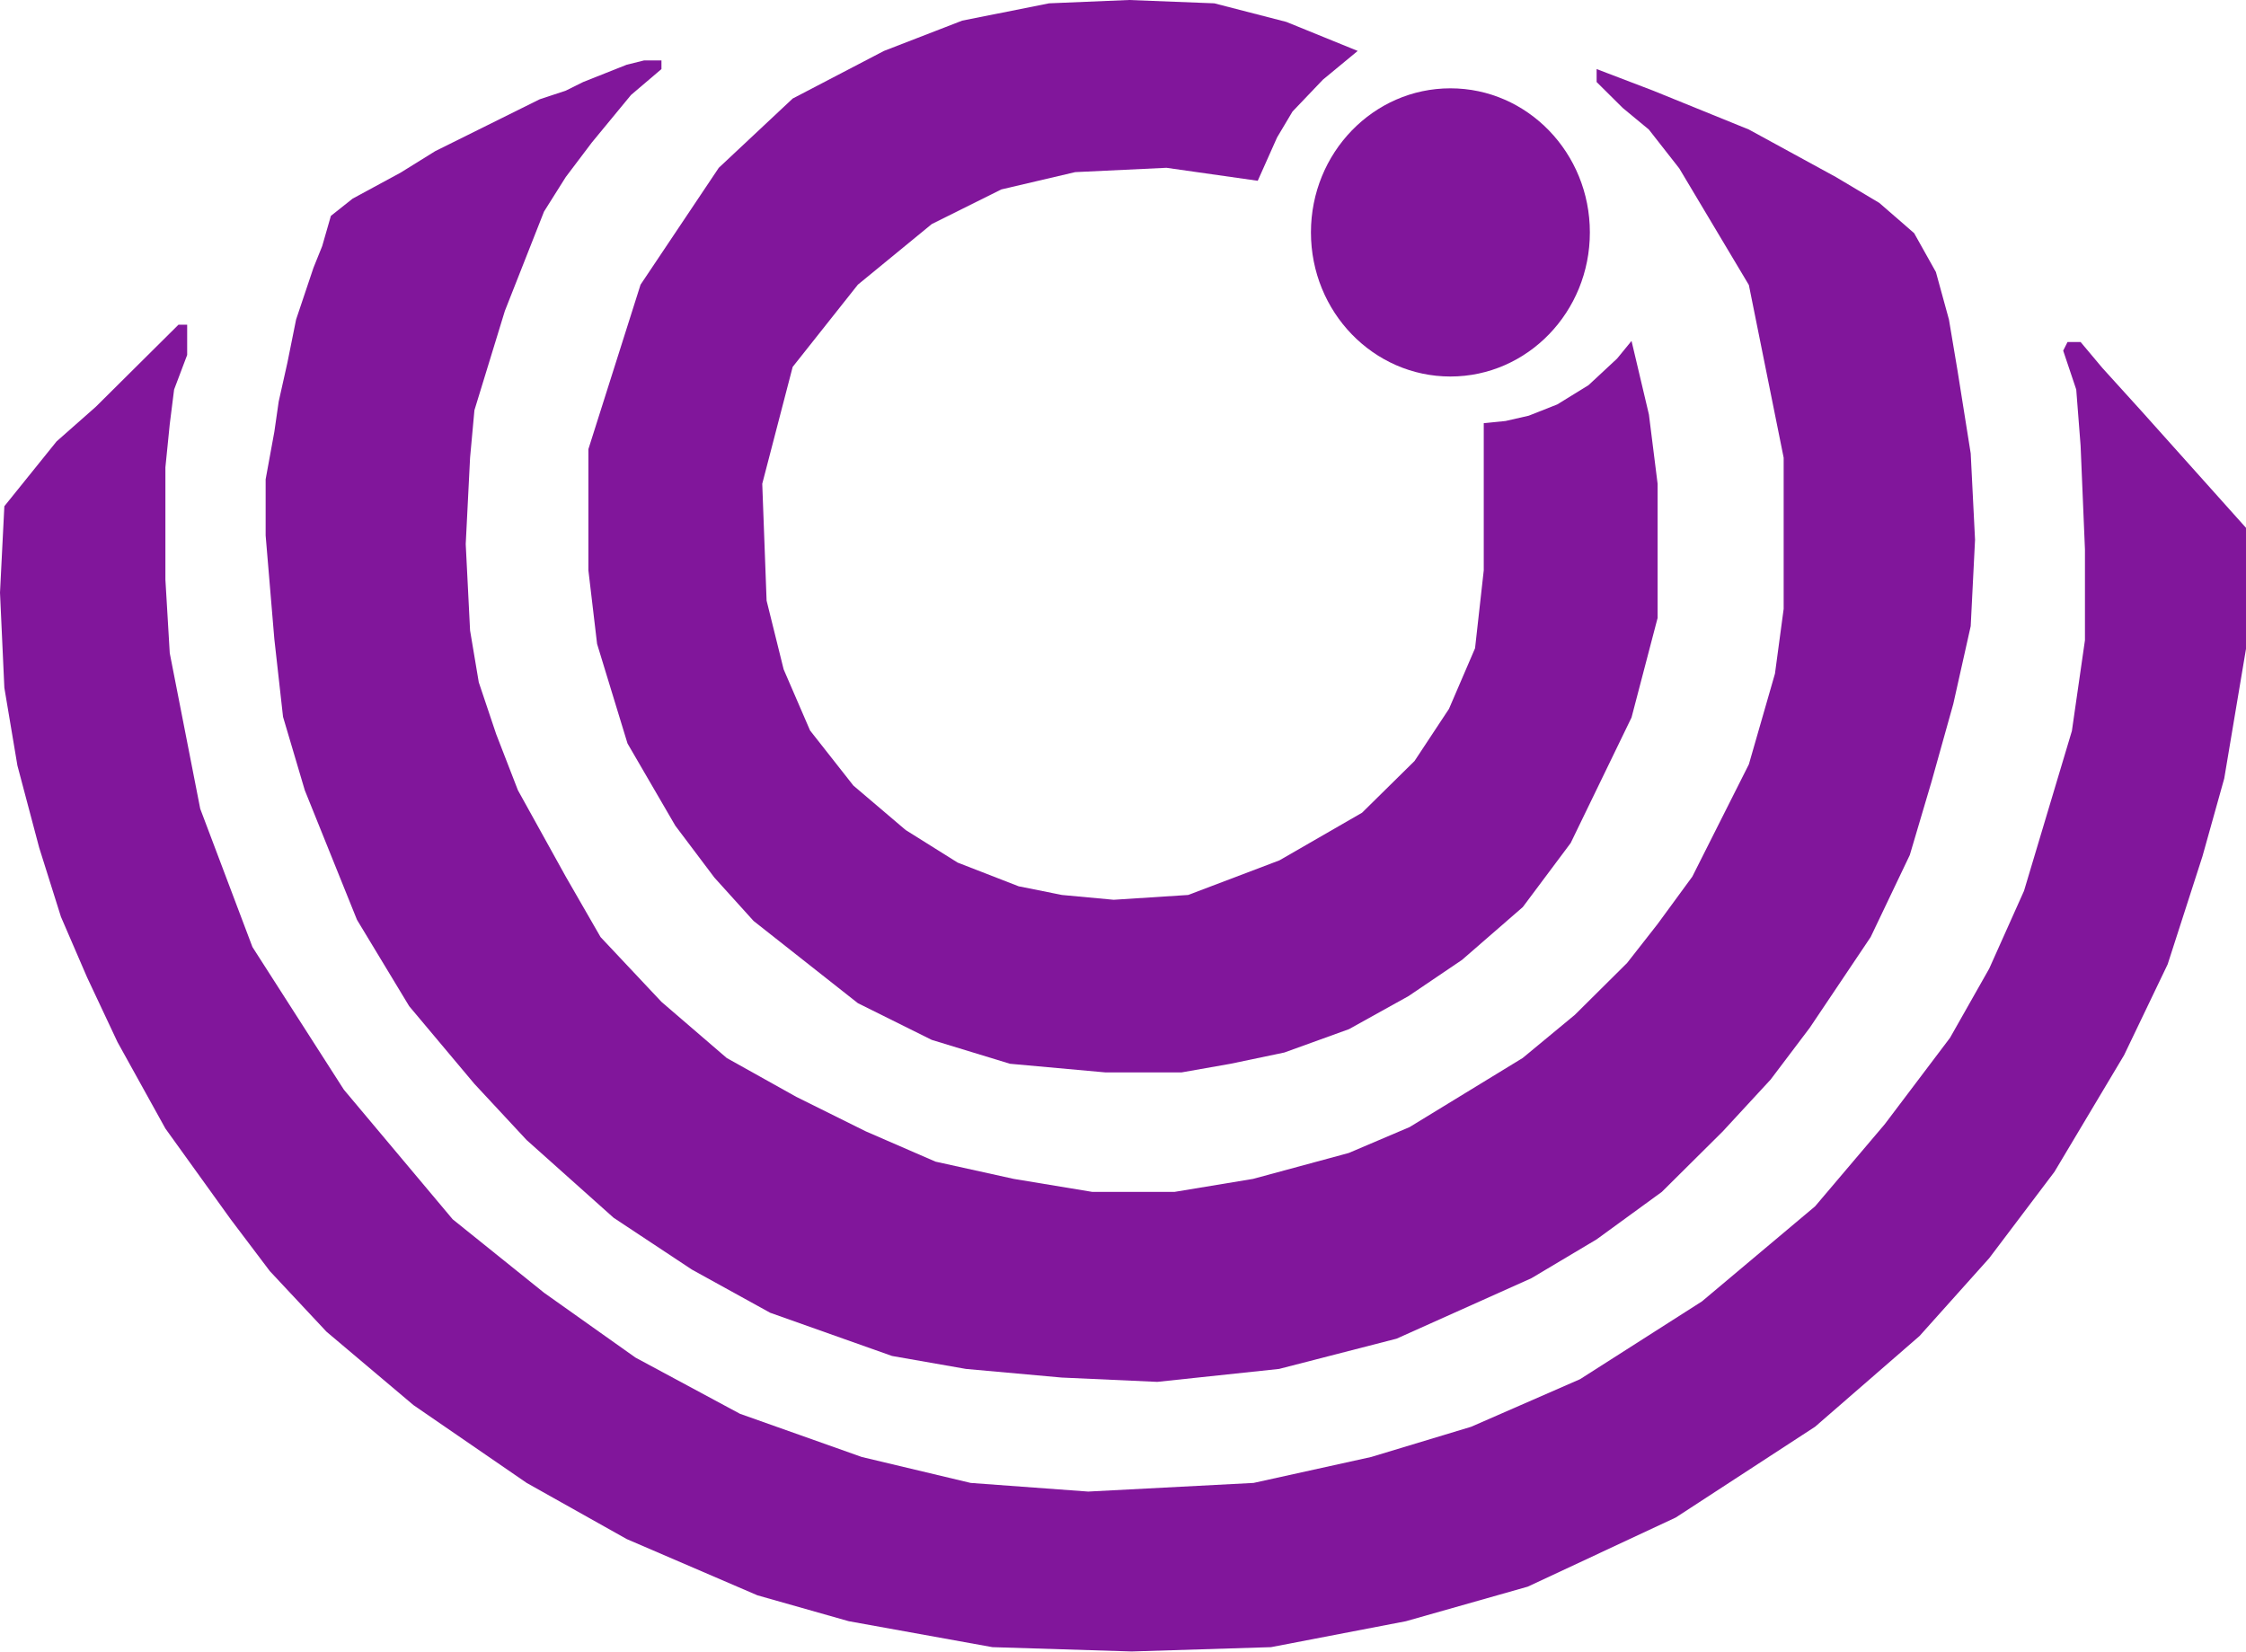 <svg width="1691" height="1244" viewBox="0 0 1691 1244" fill="none" xmlns="http://www.w3.org/2000/svg">
<ellipse cx="1092" cy="175" rx="105" ry="108.5" fill="#81169B"/>
<path d="M789.87 2.5L850 0L914.22 2.5L968.5 16.5L1022.21 38.35L996 60L973.122 83.978L961.5 103.5L946.943 136.123L878.224 126.346L809.504 129.605L753.874 142.642L701.516 168.715L645.886 214.342L596.801 276.265L573.894 364.261L577.167 452.257L590 504L609.89 550.03L642.5 591.5L681.882 624.99L721 649.5L766.963 667.358L799.5 673.877L838.5 677.5L894.585 673.877L963.305 647.804L1025.48 611.953L1065 573L1090.93 533.735L1110.56 488.107L1117.11 429.443V364.261V318.634L1133.5 317L1151 313L1172.5 304.5L1196 290L1217.5 270L1228.37 256.711L1241.46 312.115L1248 364.261V465.294L1228.37 540.253L1182.55 634.767L1146.5 683L1100.74 722.763L1060.5 750L1015.66 774.909L967 792.5L926.5 800.982L889.5 807.5H832.411L760.419 800.982L701.5 783L645.886 755.354L606.618 724.393L567.35 693.431L537.898 660.84L508.447 621.731L472.451 559.808L449.545 484.848L443 429.443V338.188L482.268 214.342L541.171 126.346L596.801 74.2L665.52 38.35L724.423 15.536L789.87 2.5Z" fill="#81169B"/>
<path d="M249.122 162.559L265.496 149.558L301.519 130.048L327.718 113.784L353.916 100.778L367.015 94.275L393.214 81.268L406.313 74.765L425.962 68.261L439.061 61.758L455.435 55.255L471.809 48.752L484.908 45.5H498.008V52.003L475.084 71.513L445.611 107.281L425.962 133.294L409.588 159.307L380.115 234.095L357.191 308.888L353.916 344.65L350.641 409.683L353.916 474.716L360.466 513.735L373.565 552.755L389.939 595.026L425.962 660.059L452.16 705.582L498.008 754.356L547.13 796.627L599.527 825.892L651.924 851.905L704.321 874.667L763.267 887.673L822.214 897.428H884.435L943.382 887.673L1015.43 868.163L1061.27 848.654L1103.85 822.641L1146.42 796.627L1185.72 764.111L1225.02 725.091L1247.94 695.827L1274.14 660.059L1316.71 575.516L1336.36 507.232L1342.91 458.457V344.65L1316.71 214.585L1264.31 126.791L1241.39 97.526L1221.74 81.268L1202.09 61.758V52.003L1244.66 68.261L1316.71 97.526L1382.21 133.294L1414.95 152.804L1441.15 175.565L1457.53 204.83L1467.35 240.598L1473.9 279.618L1483.73 341.399L1487 406.431L1483.73 471.464L1470.63 529.993L1454.25 588.523L1437.88 643.801L1408.4 705.582L1382.21 744.601L1362.56 773.866L1333.08 812.886L1297.06 851.905L1251.21 897.428L1202.09 933.196L1152.97 962.461L1051.45 1007.98L963.031 1030.75L871.336 1040.5L799.29 1037.25L727.244 1030.75L671.573 1020.99L579.878 988.474L520.931 955.957L461.985 916.938L396.489 858.408L357.191 816.137L308.069 757.608L268.771 692.575L229.473 595.026L213.099 539.748L206.55 481.219L203.275 442.199L200 403.18V360.908L206.55 325.141L209.824 302.379L216.374 273.114L222.924 240.598L229.473 221.088L236.023 201.578L242.573 185.32L249.122 162.559Z" fill="#81169B"/>
<path d="M3.277 381.171L42.603 332.36L72.097 306.327L98.314 280.295L117.977 260.77L127.808 251.008L134.362 244.5H140.917V267.279L131.085 293.311L127.808 319.344L124.531 351.884V384.425V436.49L127.808 491.809L150.748 608.956L190.074 713.086L258.893 820.471L340.822 918.093L409.641 973.412L478.461 1022.22L557.112 1064.53L648.872 1097.07L730.8 1116.59L819.283 1123.1L943.814 1116.59L1032.3 1097.07L1107.67 1074.29L1189.6 1038.49L1281.36 979.92L1366.56 908.331L1419 846.503L1468.16 781.422L1497.65 729.357L1523.87 670.783L1559.91 550.383L1569.75 482.047V413.712L1566.47 335.614L1563.19 293.311L1556.64 273.787L1553.36 264.024L1556.64 257.516H1566.47L1582.85 277.041L1612.35 309.581L1691 397.441V488.555L1674.61 586.178L1658.23 644.751L1632.01 726.103L1599.24 794.438L1546.81 882.298L1497.65 947.38L1445.22 1005.95L1366.56 1074.29L1261.7 1142.62L1150.27 1194.69L1058.51 1220.72L956.922 1240.25L852.054 1243.5L747.186 1240.25L639.041 1220.72L570.221 1201.2L471.907 1158.89L396.533 1116.59L311.328 1058.02L245.785 1002.7L203.182 957.142L173.688 918.093L124.531 849.757L88.483 784.676L65.543 735.865L45.88 690.308L29.494 638.243L13.108 576.415L3.277 517.842L0 446.252L3.277 381.171Z" fill="#81169B"/>
</svg>
